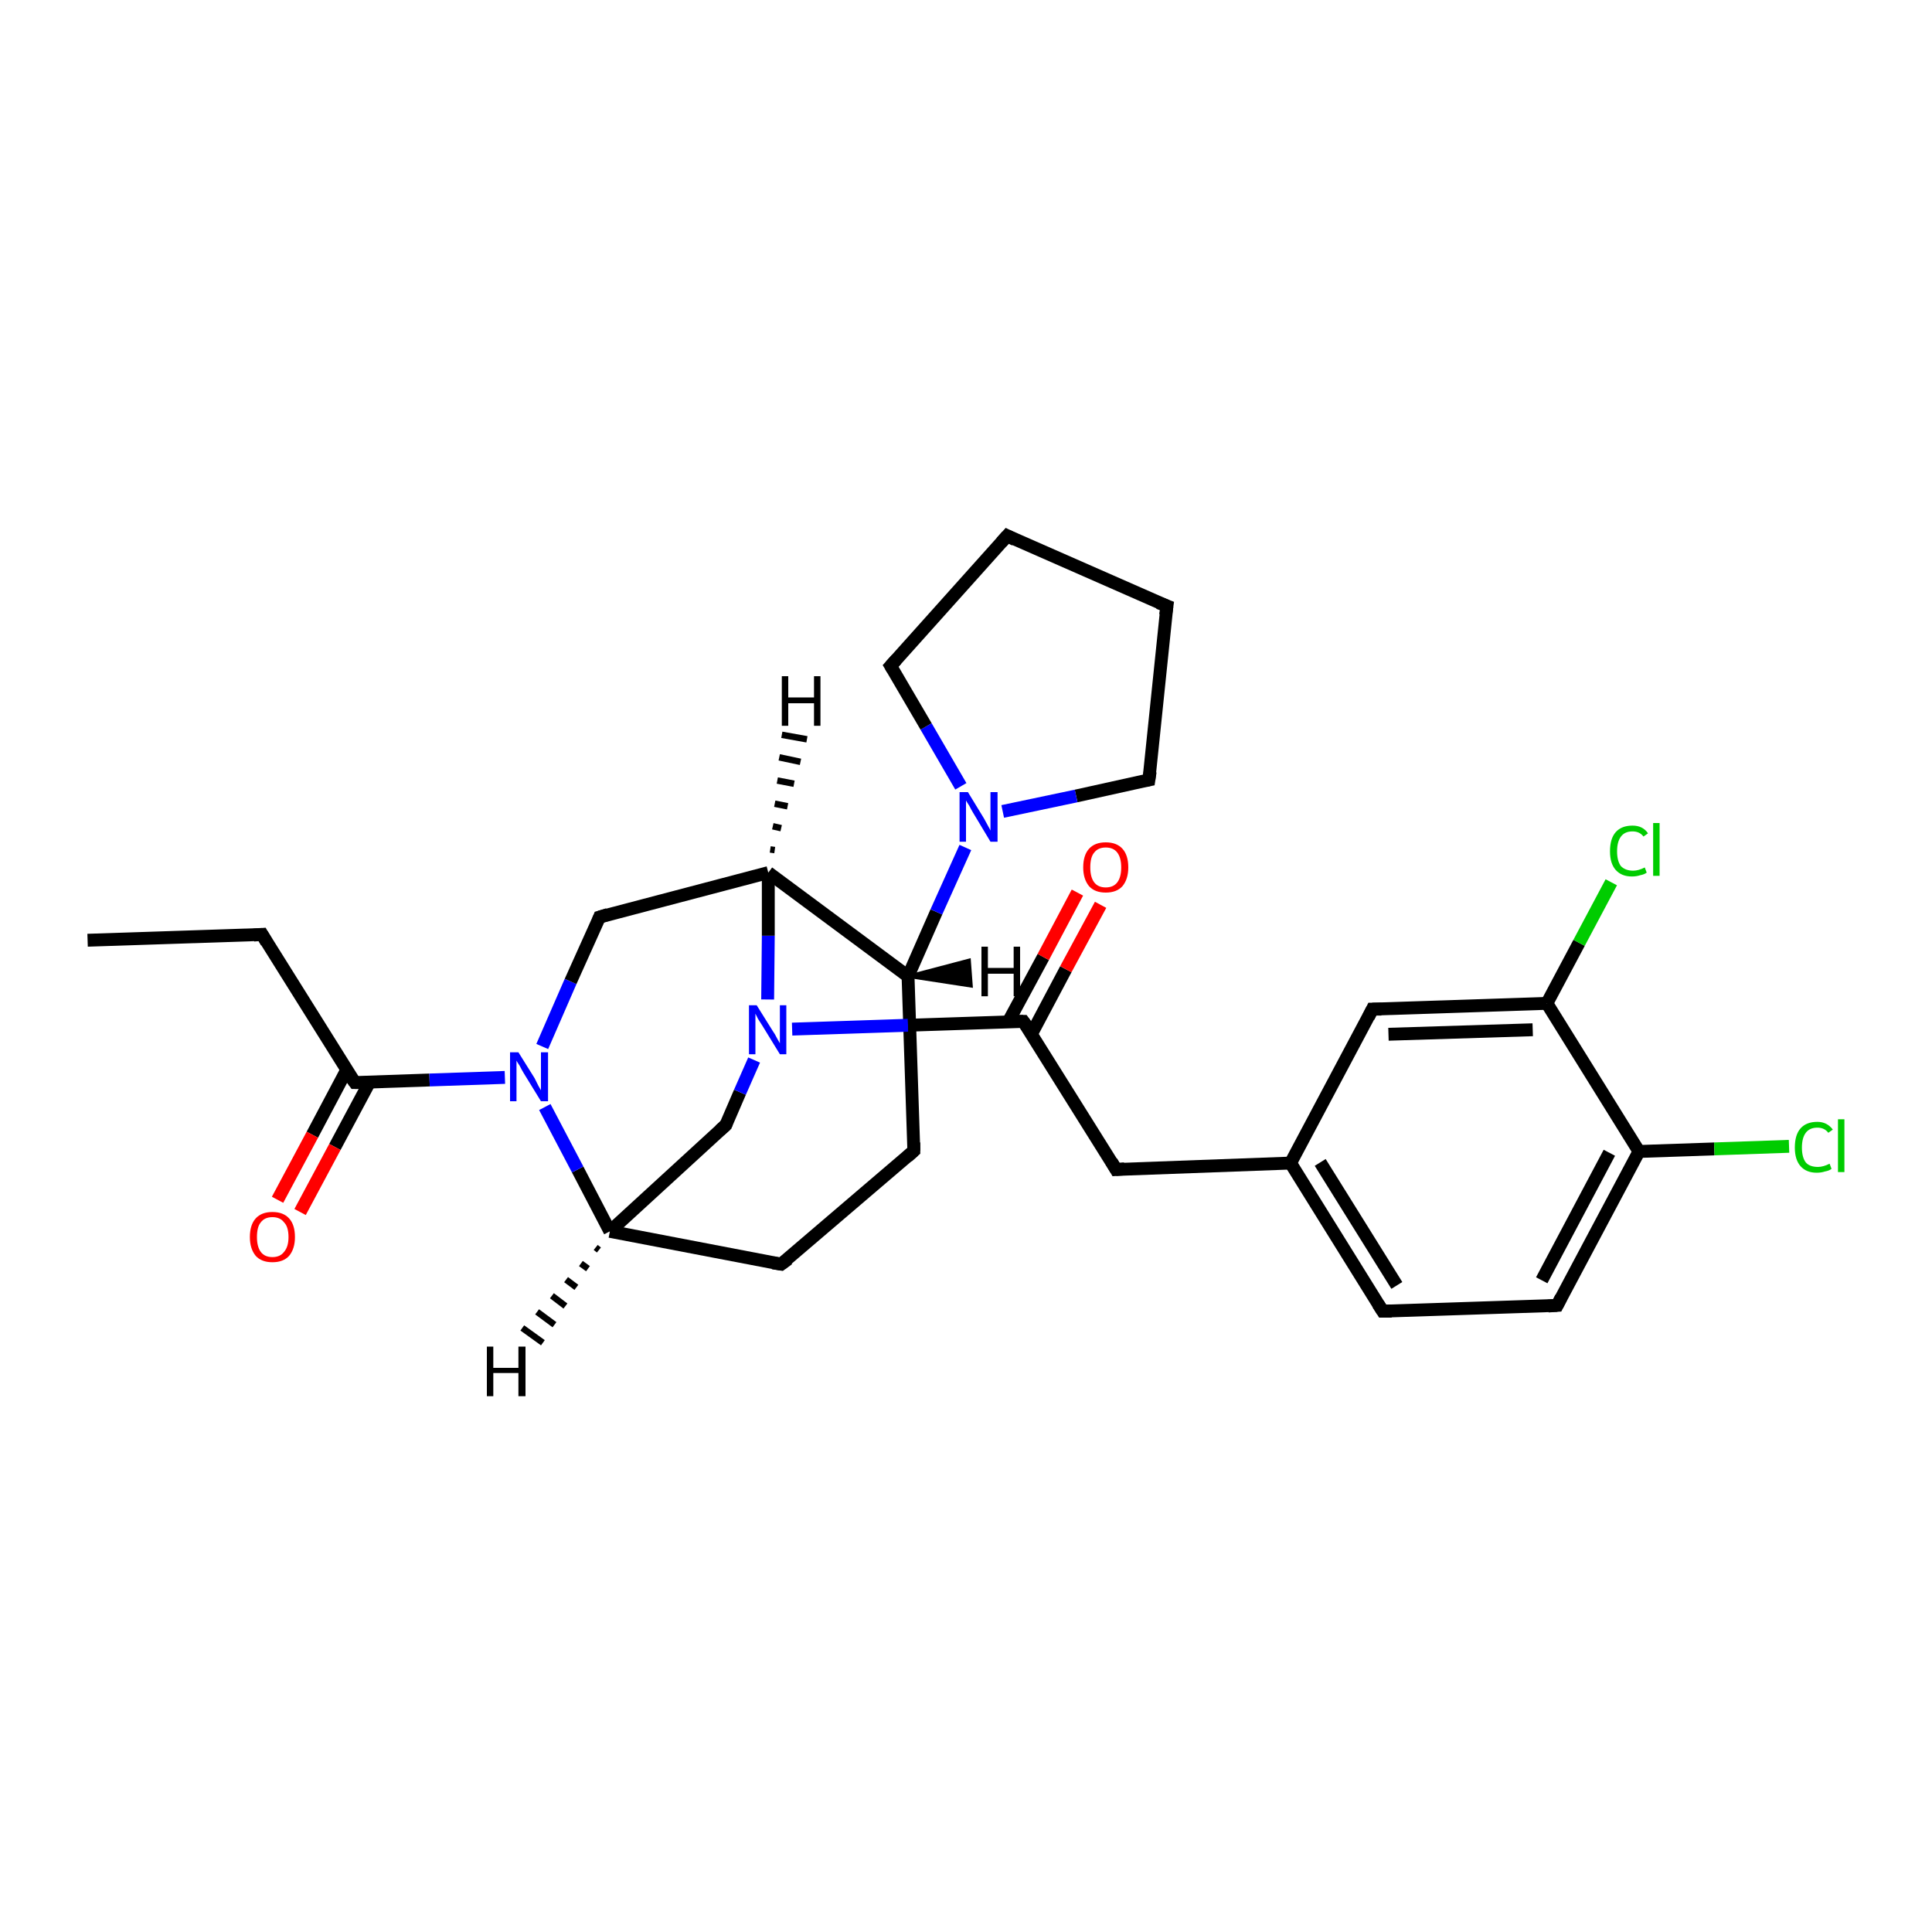 <?xml version='1.0' encoding='iso-8859-1'?>
<svg version='1.1' baseProfile='full'
              xmlns='http://www.w3.org/2000/svg'
                      xmlns:rdkit='http://www.rdkit.org/xml'
                      xmlns:xlink='http://www.w3.org/1999/xlink'
                  xml:space='preserve'
width='300px' height='300px' viewBox='0 0 300 300'>
<!-- END OF HEADER -->
<rect style='opacity:1.0;fill:#FFFFFF;stroke:none' width='300.0' height='300.0' x='0.0' y='0.0'> </rect>
<path class='bond-0 atom-0 atom-1' d='M 13.6,146.0 L 40.7,145.1' style='fill:none;fill-rule:evenodd;stroke:#000000;stroke-width:2.0px;stroke-linecap:butt;stroke-linejoin:miter;stroke-opacity:1' />
<path class='bond-1 atom-1 atom-2' d='M 40.7,145.1 L 55.1,168.1' style='fill:none;fill-rule:evenodd;stroke:#000000;stroke-width:2.0px;stroke-linecap:butt;stroke-linejoin:miter;stroke-opacity:1' />
<path class='bond-2 atom-2 atom-3' d='M 53.8,166.2 L 48.5,176.2' style='fill:none;fill-rule:evenodd;stroke:#000000;stroke-width:2.0px;stroke-linecap:butt;stroke-linejoin:miter;stroke-opacity:1' />
<path class='bond-2 atom-2 atom-3' d='M 48.5,176.2 L 43.1,186.3' style='fill:none;fill-rule:evenodd;stroke:#FF0000;stroke-width:2.0px;stroke-linecap:butt;stroke-linejoin:miter;stroke-opacity:1' />
<path class='bond-2 atom-2 atom-3' d='M 57.4,168.0 L 52.0,178.1' style='fill:none;fill-rule:evenodd;stroke:#000000;stroke-width:2.0px;stroke-linecap:butt;stroke-linejoin:miter;stroke-opacity:1' />
<path class='bond-2 atom-2 atom-3' d='M 52.0,178.1 L 46.6,188.2' style='fill:none;fill-rule:evenodd;stroke:#FF0000;stroke-width:2.0px;stroke-linecap:butt;stroke-linejoin:miter;stroke-opacity:1' />
<path class='bond-3 atom-2 atom-4' d='M 55.1,168.1 L 66.7,167.7' style='fill:none;fill-rule:evenodd;stroke:#000000;stroke-width:2.0px;stroke-linecap:butt;stroke-linejoin:miter;stroke-opacity:1' />
<path class='bond-3 atom-2 atom-4' d='M 66.7,167.7 L 78.4,167.3' style='fill:none;fill-rule:evenodd;stroke:#0000FF;stroke-width:2.0px;stroke-linecap:butt;stroke-linejoin:miter;stroke-opacity:1' />
<path class='bond-4 atom-4 atom-5' d='M 84.2,162.5 L 88.6,152.4' style='fill:none;fill-rule:evenodd;stroke:#0000FF;stroke-width:2.0px;stroke-linecap:butt;stroke-linejoin:miter;stroke-opacity:1' />
<path class='bond-4 atom-4 atom-5' d='M 88.6,152.4 L 93.1,142.4' style='fill:none;fill-rule:evenodd;stroke:#000000;stroke-width:2.0px;stroke-linecap:butt;stroke-linejoin:miter;stroke-opacity:1' />
<path class='bond-5 atom-5 atom-6' d='M 93.1,142.4 L 119.3,135.5' style='fill:none;fill-rule:evenodd;stroke:#000000;stroke-width:2.0px;stroke-linecap:butt;stroke-linejoin:miter;stroke-opacity:1' />
<path class='bond-6 atom-6 atom-7' d='M 119.3,135.5 L 141.0,151.6' style='fill:none;fill-rule:evenodd;stroke:#000000;stroke-width:2.0px;stroke-linecap:butt;stroke-linejoin:miter;stroke-opacity:1' />
<path class='bond-7 atom-7 atom-8' d='M 141.0,151.6 L 141.9,178.7' style='fill:none;fill-rule:evenodd;stroke:#000000;stroke-width:2.0px;stroke-linecap:butt;stroke-linejoin:miter;stroke-opacity:1' />
<path class='bond-8 atom-8 atom-9' d='M 141.9,178.7 L 121.3,196.3' style='fill:none;fill-rule:evenodd;stroke:#000000;stroke-width:2.0px;stroke-linecap:butt;stroke-linejoin:miter;stroke-opacity:1' />
<path class='bond-9 atom-9 atom-10' d='M 121.3,196.3 L 94.7,191.2' style='fill:none;fill-rule:evenodd;stroke:#000000;stroke-width:2.0px;stroke-linecap:butt;stroke-linejoin:miter;stroke-opacity:1' />
<path class='bond-10 atom-10 atom-11' d='M 94.7,191.2 L 112.7,174.7' style='fill:none;fill-rule:evenodd;stroke:#000000;stroke-width:2.0px;stroke-linecap:butt;stroke-linejoin:miter;stroke-opacity:1' />
<path class='bond-11 atom-11 atom-12' d='M 112.7,174.7 L 114.9,169.6' style='fill:none;fill-rule:evenodd;stroke:#000000;stroke-width:2.0px;stroke-linecap:butt;stroke-linejoin:miter;stroke-opacity:1' />
<path class='bond-11 atom-11 atom-12' d='M 114.9,169.6 L 117.1,164.6' style='fill:none;fill-rule:evenodd;stroke:#0000FF;stroke-width:2.0px;stroke-linecap:butt;stroke-linejoin:miter;stroke-opacity:1' />
<path class='bond-12 atom-12 atom-13' d='M 123.0,159.8 L 141.0,159.2' style='fill:none;fill-rule:evenodd;stroke:#0000FF;stroke-width:2.0px;stroke-linecap:butt;stroke-linejoin:miter;stroke-opacity:1' />
<path class='bond-12 atom-12 atom-13' d='M 141.0,159.2 L 158.9,158.6' style='fill:none;fill-rule:evenodd;stroke:#000000;stroke-width:2.0px;stroke-linecap:butt;stroke-linejoin:miter;stroke-opacity:1' />
<path class='bond-13 atom-13 atom-14' d='M 160.2,160.5 L 165.5,150.5' style='fill:none;fill-rule:evenodd;stroke:#000000;stroke-width:2.0px;stroke-linecap:butt;stroke-linejoin:miter;stroke-opacity:1' />
<path class='bond-13 atom-13 atom-14' d='M 165.5,150.5 L 170.9,140.5' style='fill:none;fill-rule:evenodd;stroke:#FF0000;stroke-width:2.0px;stroke-linecap:butt;stroke-linejoin:miter;stroke-opacity:1' />
<path class='bond-13 atom-13 atom-14' d='M 156.6,158.6 L 162.0,148.6' style='fill:none;fill-rule:evenodd;stroke:#000000;stroke-width:2.0px;stroke-linecap:butt;stroke-linejoin:miter;stroke-opacity:1' />
<path class='bond-13 atom-13 atom-14' d='M 162.0,148.6 L 167.3,138.6' style='fill:none;fill-rule:evenodd;stroke:#FF0000;stroke-width:2.0px;stroke-linecap:butt;stroke-linejoin:miter;stroke-opacity:1' />
<path class='bond-14 atom-13 atom-15' d='M 158.9,158.6 L 173.3,181.6' style='fill:none;fill-rule:evenodd;stroke:#000000;stroke-width:2.0px;stroke-linecap:butt;stroke-linejoin:miter;stroke-opacity:1' />
<path class='bond-15 atom-15 atom-16' d='M 173.3,181.6 L 200.4,180.6' style='fill:none;fill-rule:evenodd;stroke:#000000;stroke-width:2.0px;stroke-linecap:butt;stroke-linejoin:miter;stroke-opacity:1' />
<path class='bond-16 atom-16 atom-17' d='M 200.4,180.6 L 214.7,203.6' style='fill:none;fill-rule:evenodd;stroke:#000000;stroke-width:2.0px;stroke-linecap:butt;stroke-linejoin:miter;stroke-opacity:1' />
<path class='bond-16 atom-16 atom-17' d='M 205.0,180.5 L 216.9,199.6' style='fill:none;fill-rule:evenodd;stroke:#000000;stroke-width:2.0px;stroke-linecap:butt;stroke-linejoin:miter;stroke-opacity:1' />
<path class='bond-17 atom-17 atom-18' d='M 214.7,203.6 L 241.8,202.7' style='fill:none;fill-rule:evenodd;stroke:#000000;stroke-width:2.0px;stroke-linecap:butt;stroke-linejoin:miter;stroke-opacity:1' />
<path class='bond-18 atom-18 atom-19' d='M 241.8,202.7 L 254.5,178.8' style='fill:none;fill-rule:evenodd;stroke:#000000;stroke-width:2.0px;stroke-linecap:butt;stroke-linejoin:miter;stroke-opacity:1' />
<path class='bond-18 atom-18 atom-19' d='M 239.4,198.8 L 249.9,179.0' style='fill:none;fill-rule:evenodd;stroke:#000000;stroke-width:2.0px;stroke-linecap:butt;stroke-linejoin:miter;stroke-opacity:1' />
<path class='bond-19 atom-19 atom-20' d='M 254.5,178.8 L 266.2,178.4' style='fill:none;fill-rule:evenodd;stroke:#000000;stroke-width:2.0px;stroke-linecap:butt;stroke-linejoin:miter;stroke-opacity:1' />
<path class='bond-19 atom-19 atom-20' d='M 266.2,178.4 L 277.8,178.0' style='fill:none;fill-rule:evenodd;stroke:#00CC00;stroke-width:2.0px;stroke-linecap:butt;stroke-linejoin:miter;stroke-opacity:1' />
<path class='bond-20 atom-19 atom-21' d='M 254.5,178.8 L 240.2,155.8' style='fill:none;fill-rule:evenodd;stroke:#000000;stroke-width:2.0px;stroke-linecap:butt;stroke-linejoin:miter;stroke-opacity:1' />
<path class='bond-21 atom-21 atom-22' d='M 240.2,155.8 L 245.2,146.4' style='fill:none;fill-rule:evenodd;stroke:#000000;stroke-width:2.0px;stroke-linecap:butt;stroke-linejoin:miter;stroke-opacity:1' />
<path class='bond-21 atom-21 atom-22' d='M 245.2,146.4 L 250.2,137.0' style='fill:none;fill-rule:evenodd;stroke:#00CC00;stroke-width:2.0px;stroke-linecap:butt;stroke-linejoin:miter;stroke-opacity:1' />
<path class='bond-22 atom-21 atom-23' d='M 240.2,155.8 L 213.1,156.7' style='fill:none;fill-rule:evenodd;stroke:#000000;stroke-width:2.0px;stroke-linecap:butt;stroke-linejoin:miter;stroke-opacity:1' />
<path class='bond-22 atom-21 atom-23' d='M 238.0,159.9 L 215.6,160.6' style='fill:none;fill-rule:evenodd;stroke:#000000;stroke-width:2.0px;stroke-linecap:butt;stroke-linejoin:miter;stroke-opacity:1' />
<path class='bond-23 atom-7 atom-24' d='M 141.0,151.6 L 145.4,141.6' style='fill:none;fill-rule:evenodd;stroke:#000000;stroke-width:2.0px;stroke-linecap:butt;stroke-linejoin:miter;stroke-opacity:1' />
<path class='bond-23 atom-7 atom-24' d='M 145.4,141.6 L 149.9,131.6' style='fill:none;fill-rule:evenodd;stroke:#0000FF;stroke-width:2.0px;stroke-linecap:butt;stroke-linejoin:miter;stroke-opacity:1' />
<path class='bond-24 atom-24 atom-25' d='M 149.2,122.1 L 143.8,112.8' style='fill:none;fill-rule:evenodd;stroke:#0000FF;stroke-width:2.0px;stroke-linecap:butt;stroke-linejoin:miter;stroke-opacity:1' />
<path class='bond-24 atom-24 atom-25' d='M 143.8,112.8 L 138.3,103.4' style='fill:none;fill-rule:evenodd;stroke:#000000;stroke-width:2.0px;stroke-linecap:butt;stroke-linejoin:miter;stroke-opacity:1' />
<path class='bond-25 atom-25 atom-26' d='M 138.3,103.4 L 156.4,83.2' style='fill:none;fill-rule:evenodd;stroke:#000000;stroke-width:2.0px;stroke-linecap:butt;stroke-linejoin:miter;stroke-opacity:1' />
<path class='bond-26 atom-26 atom-27' d='M 156.4,83.2 L 181.2,94.1' style='fill:none;fill-rule:evenodd;stroke:#000000;stroke-width:2.0px;stroke-linecap:butt;stroke-linejoin:miter;stroke-opacity:1' />
<path class='bond-27 atom-27 atom-28' d='M 181.2,94.1 L 178.4,121.1' style='fill:none;fill-rule:evenodd;stroke:#000000;stroke-width:2.0px;stroke-linecap:butt;stroke-linejoin:miter;stroke-opacity:1' />
<path class='bond-28 atom-10 atom-4' d='M 94.7,191.2 L 89.7,181.6' style='fill:none;fill-rule:evenodd;stroke:#000000;stroke-width:2.0px;stroke-linecap:butt;stroke-linejoin:miter;stroke-opacity:1' />
<path class='bond-28 atom-10 atom-4' d='M 89.7,181.6 L 84.6,171.9' style='fill:none;fill-rule:evenodd;stroke:#0000FF;stroke-width:2.0px;stroke-linecap:butt;stroke-linejoin:miter;stroke-opacity:1' />
<path class='bond-29 atom-23 atom-16' d='M 213.1,156.7 L 200.4,180.6' style='fill:none;fill-rule:evenodd;stroke:#000000;stroke-width:2.0px;stroke-linecap:butt;stroke-linejoin:miter;stroke-opacity:1' />
<path class='bond-30 atom-28 atom-24' d='M 178.4,121.1 L 167.1,123.6' style='fill:none;fill-rule:evenodd;stroke:#000000;stroke-width:2.0px;stroke-linecap:butt;stroke-linejoin:miter;stroke-opacity:1' />
<path class='bond-30 atom-28 atom-24' d='M 167.1,123.6 L 155.7,126.0' style='fill:none;fill-rule:evenodd;stroke:#0000FF;stroke-width:2.0px;stroke-linecap:butt;stroke-linejoin:miter;stroke-opacity:1' />
<path class='bond-31 atom-12 atom-6' d='M 119.2,155.2 L 119.3,145.3' style='fill:none;fill-rule:evenodd;stroke:#0000FF;stroke-width:2.0px;stroke-linecap:butt;stroke-linejoin:miter;stroke-opacity:1' />
<path class='bond-31 atom-12 atom-6' d='M 119.3,145.3 L 119.3,135.5' style='fill:none;fill-rule:evenodd;stroke:#000000;stroke-width:2.0px;stroke-linecap:butt;stroke-linejoin:miter;stroke-opacity:1' />
<path class='bond-32 atom-6 atom-29' d='M 119.6,131.9 L 120.3,132.0' style='fill:none;fill-rule:evenodd;stroke:#000000;stroke-width:1.0px;stroke-linecap:butt;stroke-linejoin:miter;stroke-opacity:1' />
<path class='bond-32 atom-6 atom-29' d='M 120.0,128.3 L 121.3,128.6' style='fill:none;fill-rule:evenodd;stroke:#000000;stroke-width:1.0px;stroke-linecap:butt;stroke-linejoin:miter;stroke-opacity:1' />
<path class='bond-32 atom-6 atom-29' d='M 120.3,124.8 L 122.3,125.2' style='fill:none;fill-rule:evenodd;stroke:#000000;stroke-width:1.0px;stroke-linecap:butt;stroke-linejoin:miter;stroke-opacity:1' />
<path class='bond-32 atom-6 atom-29' d='M 120.7,121.2 L 123.3,121.7' style='fill:none;fill-rule:evenodd;stroke:#000000;stroke-width:1.0px;stroke-linecap:butt;stroke-linejoin:miter;stroke-opacity:1' />
<path class='bond-32 atom-6 atom-29' d='M 121.0,117.6 L 124.3,118.3' style='fill:none;fill-rule:evenodd;stroke:#000000;stroke-width:1.0px;stroke-linecap:butt;stroke-linejoin:miter;stroke-opacity:1' />
<path class='bond-32 atom-6 atom-29' d='M 121.4,114.1 L 125.3,114.8' style='fill:none;fill-rule:evenodd;stroke:#000000;stroke-width:1.0px;stroke-linecap:butt;stroke-linejoin:miter;stroke-opacity:1' />
<path class='bond-33 atom-7 atom-30' d='M 141.0,151.6 L 150.5,149.1 L 150.8,153.1 Z' style='fill:#000000;fill-rule:evenodd;fill-opacity:1;stroke:#000000;stroke-width:0.5px;stroke-linecap:butt;stroke-linejoin:miter;stroke-opacity:1;' />
<path class='bond-34 atom-10 atom-31' d='M 93.0,194.1 L 92.5,193.7' style='fill:none;fill-rule:evenodd;stroke:#000000;stroke-width:1.0px;stroke-linecap:butt;stroke-linejoin:miter;stroke-opacity:1' />
<path class='bond-34 atom-10 atom-31' d='M 91.3,197.0 L 90.2,196.2' style='fill:none;fill-rule:evenodd;stroke:#000000;stroke-width:1.0px;stroke-linecap:butt;stroke-linejoin:miter;stroke-opacity:1' />
<path class='bond-34 atom-10 atom-31' d='M 89.5,199.9 L 87.9,198.7' style='fill:none;fill-rule:evenodd;stroke:#000000;stroke-width:1.0px;stroke-linecap:butt;stroke-linejoin:miter;stroke-opacity:1' />
<path class='bond-34 atom-10 atom-31' d='M 87.8,202.8 L 85.7,201.2' style='fill:none;fill-rule:evenodd;stroke:#000000;stroke-width:1.0px;stroke-linecap:butt;stroke-linejoin:miter;stroke-opacity:1' />
<path class='bond-34 atom-10 atom-31' d='M 86.1,205.7 L 83.4,203.7' style='fill:none;fill-rule:evenodd;stroke:#000000;stroke-width:1.0px;stroke-linecap:butt;stroke-linejoin:miter;stroke-opacity:1' />
<path class='bond-34 atom-10 atom-31' d='M 84.3,208.5 L 81.1,206.2' style='fill:none;fill-rule:evenodd;stroke:#000000;stroke-width:1.0px;stroke-linecap:butt;stroke-linejoin:miter;stroke-opacity:1' />
<path d='M 39.4,145.2 L 40.7,145.1 L 41.4,146.3' style='fill:none;stroke:#000000;stroke-width:2.0px;stroke-linecap:butt;stroke-linejoin:miter;stroke-opacity:1;' />
<path d='M 54.3,167.0 L 55.1,168.1 L 55.6,168.1' style='fill:none;stroke:#000000;stroke-width:2.0px;stroke-linecap:butt;stroke-linejoin:miter;stroke-opacity:1;' />
<path d='M 92.9,142.9 L 93.1,142.4 L 94.4,142.0' style='fill:none;stroke:#000000;stroke-width:2.0px;stroke-linecap:butt;stroke-linejoin:miter;stroke-opacity:1;' />
<path d='M 141.9,177.4 L 141.9,178.7 L 140.9,179.6' style='fill:none;stroke:#000000;stroke-width:2.0px;stroke-linecap:butt;stroke-linejoin:miter;stroke-opacity:1;' />
<path d='M 122.4,195.5 L 121.3,196.3 L 120.0,196.1' style='fill:none;stroke:#000000;stroke-width:2.0px;stroke-linecap:butt;stroke-linejoin:miter;stroke-opacity:1;' />
<path d='M 111.8,175.5 L 112.7,174.7 L 112.8,174.4' style='fill:none;stroke:#000000;stroke-width:2.0px;stroke-linecap:butt;stroke-linejoin:miter;stroke-opacity:1;' />
<path d='M 158.0,158.6 L 158.9,158.6 L 159.7,159.7' style='fill:none;stroke:#000000;stroke-width:2.0px;stroke-linecap:butt;stroke-linejoin:miter;stroke-opacity:1;' />
<path d='M 172.6,180.4 L 173.3,181.6 L 174.6,181.5' style='fill:none;stroke:#000000;stroke-width:2.0px;stroke-linecap:butt;stroke-linejoin:miter;stroke-opacity:1;' />
<path d='M 214.0,202.5 L 214.7,203.6 L 216.1,203.6' style='fill:none;stroke:#000000;stroke-width:2.0px;stroke-linecap:butt;stroke-linejoin:miter;stroke-opacity:1;' />
<path d='M 240.4,202.8 L 241.8,202.7 L 242.4,201.5' style='fill:none;stroke:#000000;stroke-width:2.0px;stroke-linecap:butt;stroke-linejoin:miter;stroke-opacity:1;' />
<path d='M 214.5,156.7 L 213.1,156.7 L 212.5,157.9' style='fill:none;stroke:#000000;stroke-width:2.0px;stroke-linecap:butt;stroke-linejoin:miter;stroke-opacity:1;' />
<path d='M 138.6,103.9 L 138.3,103.4 L 139.2,102.4' style='fill:none;stroke:#000000;stroke-width:2.0px;stroke-linecap:butt;stroke-linejoin:miter;stroke-opacity:1;' />
<path d='M 155.5,84.2 L 156.4,83.2 L 157.6,83.8' style='fill:none;stroke:#000000;stroke-width:2.0px;stroke-linecap:butt;stroke-linejoin:miter;stroke-opacity:1;' />
<path d='M 179.9,93.6 L 181.2,94.1 L 181.0,95.5' style='fill:none;stroke:#000000;stroke-width:2.0px;stroke-linecap:butt;stroke-linejoin:miter;stroke-opacity:1;' />
<path d='M 178.6,119.8 L 178.4,121.1 L 177.9,121.2' style='fill:none;stroke:#000000;stroke-width:2.0px;stroke-linecap:butt;stroke-linejoin:miter;stroke-opacity:1;' />
<path class='atom-3' d='M 38.8 192.1
Q 38.8 190.2, 39.7 189.2
Q 40.6 188.2, 42.3 188.2
Q 44.0 188.2, 44.9 189.2
Q 45.8 190.2, 45.8 192.1
Q 45.8 193.9, 44.9 195.0
Q 44.0 196.0, 42.3 196.0
Q 40.6 196.0, 39.7 195.0
Q 38.8 193.9, 38.8 192.1
M 42.3 195.2
Q 43.5 195.2, 44.1 194.4
Q 44.8 193.6, 44.8 192.1
Q 44.8 190.5, 44.1 189.8
Q 43.5 189.0, 42.3 189.0
Q 41.1 189.0, 40.5 189.8
Q 39.9 190.5, 39.9 192.1
Q 39.9 193.6, 40.5 194.4
Q 41.1 195.2, 42.3 195.2
' fill='#FF0000'/>
<path class='atom-4' d='M 80.5 163.4
L 83.0 167.4
Q 83.2 167.8, 83.6 168.6
Q 84.0 169.3, 84.0 169.3
L 84.0 163.4
L 85.1 163.4
L 85.1 171.0
L 84.0 171.0
L 81.3 166.6
Q 81.0 166.1, 80.7 165.5
Q 80.3 164.9, 80.2 164.7
L 80.2 171.0
L 79.2 171.0
L 79.2 163.4
L 80.5 163.4
' fill='#0000FF'/>
<path class='atom-12' d='M 117.5 156.1
L 120.0 160.1
Q 120.3 160.5, 120.7 161.3
Q 121.1 162.0, 121.1 162.0
L 121.1 156.1
L 122.1 156.1
L 122.1 163.7
L 121.1 163.7
L 118.4 159.3
Q 118.1 158.8, 117.7 158.2
Q 117.4 157.6, 117.3 157.4
L 117.3 163.7
L 116.3 163.7
L 116.3 156.1
L 117.5 156.1
' fill='#0000FF'/>
<path class='atom-14' d='M 168.2 134.7
Q 168.2 132.8, 169.1 131.8
Q 170.0 130.8, 171.7 130.8
Q 173.4 130.8, 174.3 131.8
Q 175.2 132.8, 175.2 134.7
Q 175.2 136.5, 174.3 137.6
Q 173.4 138.6, 171.7 138.6
Q 170.0 138.6, 169.1 137.6
Q 168.2 136.5, 168.2 134.7
M 171.7 137.8
Q 172.9 137.8, 173.5 137.0
Q 174.1 136.2, 174.1 134.7
Q 174.1 133.2, 173.5 132.4
Q 172.9 131.6, 171.7 131.6
Q 170.5 131.6, 169.9 132.4
Q 169.3 133.1, 169.3 134.7
Q 169.3 136.2, 169.9 137.0
Q 170.5 137.8, 171.7 137.8
' fill='#FF0000'/>
<path class='atom-20' d='M 278.7 178.2
Q 278.7 176.2, 279.6 175.2
Q 280.5 174.2, 282.2 174.2
Q 283.7 174.2, 284.6 175.4
L 283.9 175.9
Q 283.3 175.1, 282.2 175.1
Q 281.0 175.1, 280.4 175.9
Q 279.8 176.7, 279.8 178.2
Q 279.8 179.7, 280.4 180.5
Q 281.0 181.2, 282.3 181.2
Q 283.1 181.2, 284.1 180.7
L 284.4 181.5
Q 284.0 181.8, 283.4 181.9
Q 282.8 182.1, 282.1 182.1
Q 280.5 182.1, 279.6 181.1
Q 278.7 180.1, 278.7 178.2
' fill='#00CC00'/>
<path class='atom-20' d='M 285.4 173.8
L 286.4 173.8
L 286.4 182.0
L 285.4 182.0
L 285.4 173.8
' fill='#00CC00'/>
<path class='atom-22' d='M 250.0 132.2
Q 250.0 130.2, 250.9 129.2
Q 251.8 128.2, 253.5 128.2
Q 255.1 128.2, 255.9 129.4
L 255.2 129.9
Q 254.6 129.1, 253.5 129.1
Q 252.3 129.1, 251.7 129.9
Q 251.1 130.7, 251.1 132.2
Q 251.1 133.7, 251.7 134.5
Q 252.4 135.2, 253.6 135.2
Q 254.4 135.2, 255.4 134.7
L 255.7 135.5
Q 255.3 135.8, 254.7 135.9
Q 254.1 136.1, 253.4 136.1
Q 251.8 136.1, 250.9 135.1
Q 250.0 134.1, 250.0 132.2
' fill='#00CC00'/>
<path class='atom-22' d='M 256.7 127.8
L 257.7 127.8
L 257.7 136.0
L 256.7 136.0
L 256.7 127.8
' fill='#00CC00'/>
<path class='atom-24' d='M 150.3 123.0
L 152.8 127.1
Q 153.0 127.5, 153.4 128.2
Q 153.8 128.9, 153.8 129.0
L 153.8 123.0
L 154.9 123.0
L 154.9 130.7
L 153.8 130.7
L 151.1 126.2
Q 150.8 125.7, 150.5 125.1
Q 150.1 124.5, 150.0 124.3
L 150.0 130.7
L 149.0 130.7
L 149.0 123.0
L 150.3 123.0
' fill='#0000FF'/>
<path class='atom-29' d='M 121.4 105.0
L 122.4 105.0
L 122.4 108.3
L 126.4 108.3
L 126.4 105.0
L 127.4 105.0
L 127.4 112.7
L 126.4 112.7
L 126.4 109.2
L 122.4 109.2
L 122.4 112.7
L 121.4 112.7
L 121.4 105.0
' fill='#000000'/>
<path class='atom-30' d='M 152.4 147.0
L 153.4 147.0
L 153.4 150.3
L 157.4 150.3
L 157.4 147.0
L 158.4 147.0
L 158.4 154.7
L 157.4 154.7
L 157.4 151.2
L 153.4 151.2
L 153.4 154.7
L 152.4 154.7
L 152.4 147.0
' fill='#000000'/>
<path class='atom-31' d='M 75.6 209.1
L 76.6 209.1
L 76.6 212.4
L 80.5 212.4
L 80.5 209.1
L 81.6 209.1
L 81.6 216.8
L 80.5 216.8
L 80.5 213.2
L 76.6 213.2
L 76.6 216.8
L 75.6 216.8
L 75.6 209.1
' fill='#000000'/>
</svg>
